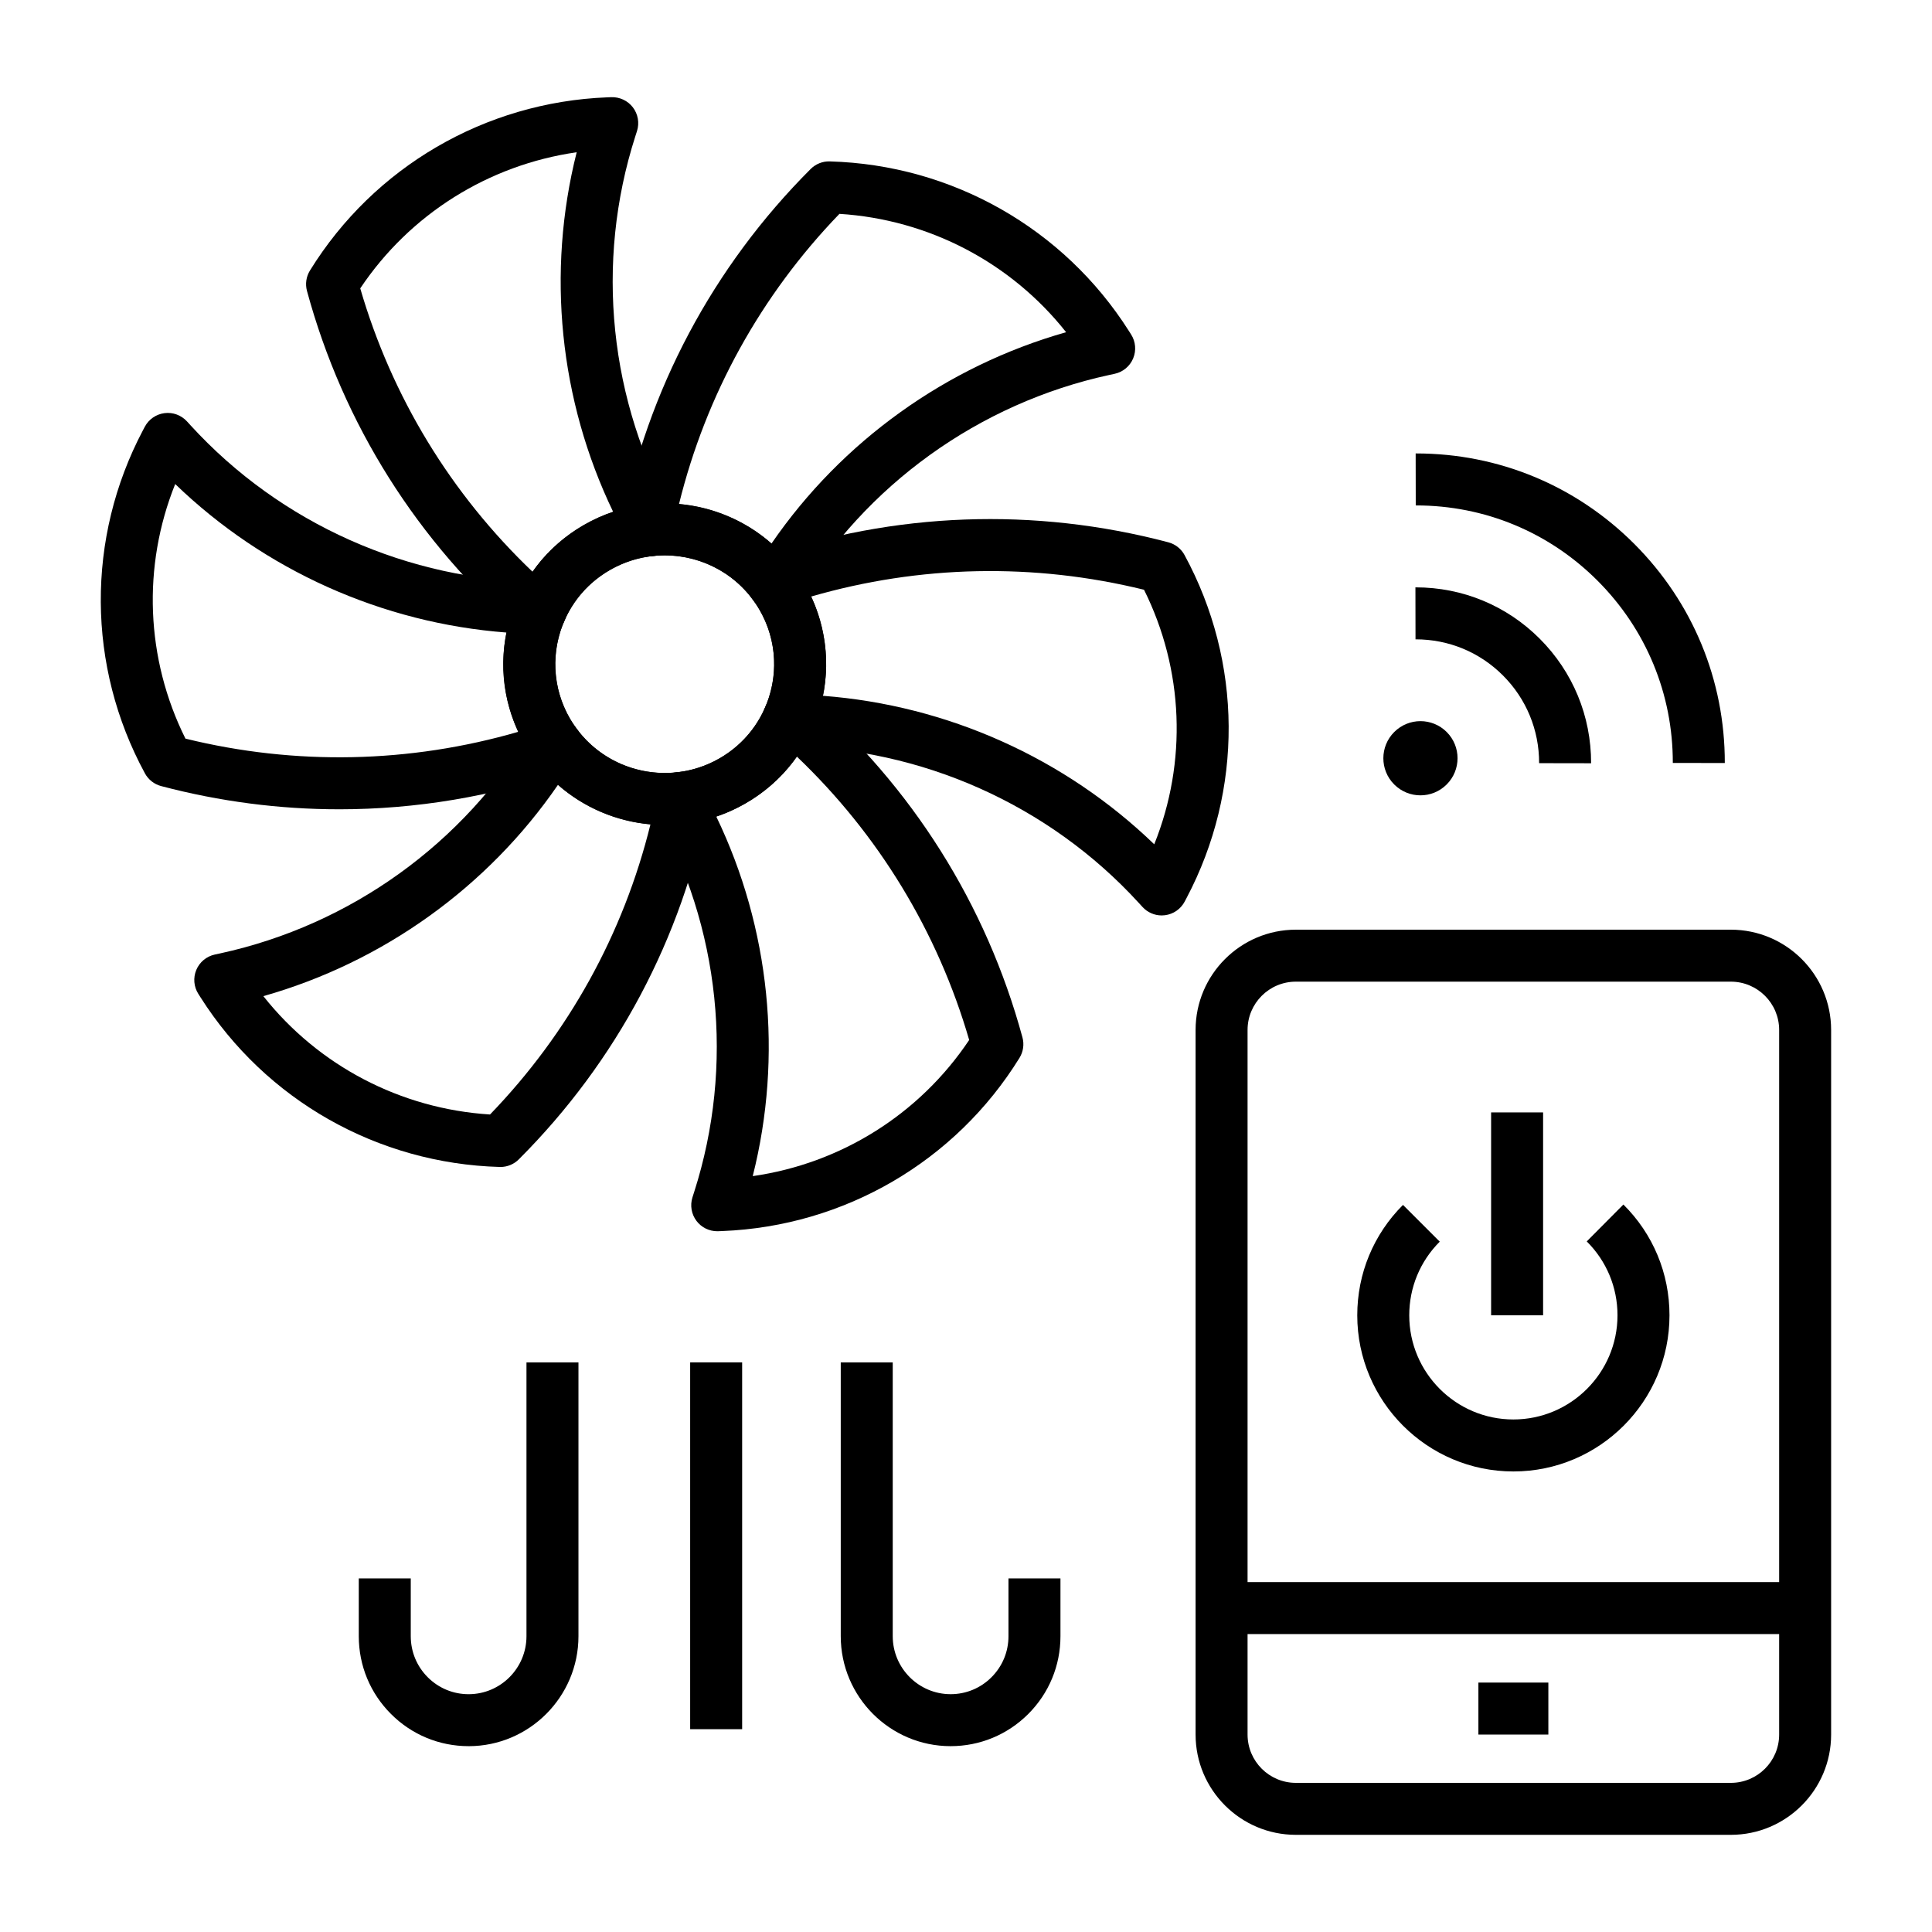 <?xml version="1.0" encoding="UTF-8"?>
<!-- Uploaded to: ICON Repo, www.svgrepo.com, Generator: ICON Repo Mixer Tools -->
<svg fill="#000000" width="800px" height="800px" version="1.1" viewBox="144 144 512 512" xmlns="http://www.w3.org/2000/svg">
 <g>
  <path d="m320.23 362.62c-14.793 0-29.199-7.637-37.117-21.285-5.711-9.848-7.234-21.32-4.293-32.309 2.953-11.02 10.039-20.227 19.953-25.922 20.418-11.734 46.625-4.742 58.418 15.594 5.711 9.848 7.234 21.32 4.293 32.309-2.953 11.02-10.039 20.223-19.953 25.922-6.711 3.856-14.055 5.691-21.301 5.691zm-0.121-71.441c-4.922 0-9.906 1.246-14.469 3.867-6.719 3.859-11.516 10.09-13.512 17.543-1.988 7.422-0.961 15.176 2.902 21.832 7.996 13.789 25.777 18.523 39.637 10.562 6.715-3.859 11.516-10.09 13.512-17.543 1.988-7.422 0.957-15.176-2.902-21.832-5.363-9.254-15.133-14.43-25.168-14.43z"/>
  <path d="m276.62 453.26c-0.062 0-0.125 0-0.191-0.004-32.352-0.898-61.988-17.703-79.281-44.941l-0.586-0.922c-1.207-1.898-1.41-4.269-0.543-6.348s2.695-3.598 4.894-4.078l1.43-0.309c34.535-7.5 64.656-29.176 82.641-59.469 1.188-2.004 3.309-3.269 5.637-3.367 2.332-0.098 4.547 0.988 5.898 2.887 6.246 8.77 16.789 13.316 27.539 11.879 2.199-0.297 4.402 0.484 5.926 2.098 1.523 1.613 2.176 3.859 1.754 6.039-6.961 35.922-24.336 68.602-50.246 94.512-1.293 1.301-3.047 2.023-4.871 2.023zm-62.828-45.27c14.586 18.426 36.355 29.871 60.07 31.363 20.805-21.551 35.379-47.934 42.512-76.883-9.098-0.793-17.676-4.465-24.504-10.48-18.617 27.098-46.367 47.008-78.078 56z"/>
  <path d="m233.91 358.47c-15.824 0-31.672-2.047-47.211-6.152-1.836-0.484-3.387-1.703-4.293-3.371-15.402-28.359-15.609-62.332-0.547-90.875l0.508-0.965c1.047-1.984 2.992-3.332 5.215-3.621 2.227-0.289 4.449 0.531 5.961 2.184l0.984 1.074c23.793 26.023 57.715 41.152 93.074 41.508 2.336 0.023 4.496 1.227 5.746 3.199s1.418 4.441 0.445 6.562c-3.894 8.48-3.426 18.355 1.242 26.406 0.629 1.082 1.359 2.164 2.18 3.219 1.359 1.754 1.793 4.059 1.156 6.188-0.633 2.129-2.258 3.82-4.359 4.543-19.516 6.727-39.789 10.098-60.102 10.102zm-40.766-18.727c29.172 7.168 59.434 6.535 88.203-1.805-3.832-8.242-4.891-17.477-3.121-26.309-32.895-2.496-64.109-16.48-87.797-39.352-8.754 21.785-7.836 46.277 2.715 67.465z"/>
  <path d="m286.96 313.36c-1.633 0-3.234-0.582-4.5-1.672-27.77-23.961-47.516-55.281-57.105-90.578-0.5-1.84-0.215-3.805 0.789-5.426 16.961-27.445 46.395-44.602 78.734-45.887l1.094-0.043c2.238-0.082 4.394 0.922 5.758 2.711 1.359 1.789 1.762 4.129 1.078 6.273l-0.445 1.387c-10.738 33.504-6.941 70.293 10.414 100.93 1.152 2.031 1.195 4.512 0.113 6.582-1.082 2.07-3.137 3.453-5.465 3.672-4.176 0.391-8.137 1.648-11.773 3.738-5.609 3.223-9.867 8.078-12.316 14.039-0.84 2.047-2.617 3.566-4.769 4.082-0.535 0.125-1.074 0.188-1.605 0.188zm-47.492-92.938c8.352 28.715 24.031 54.477 45.668 75.102 3.543-5.051 8.156-9.262 13.645-12.418 2.473-1.422 5.047-2.582 7.707-3.473-14.25-29.59-17.688-63.457-9.66-95.285-23.336 3.344-44.195 16.383-57.359 36.074z"/>
  <path d="m349.41 306.21c-2.223 0-4.312-1.074-5.609-2.891-6.246-8.77-16.797-13.328-27.539-11.879-2.195 0.297-4.406-0.484-5.926-2.098-1.523-1.613-2.176-3.859-1.754-6.039 6.961-35.918 24.336-68.602 50.246-94.512 1.34-1.34 3.176-2.078 5.062-2.016 32.352 0.898 61.988 17.699 79.281 44.941l0.586 0.922c1.207 1.898 1.406 4.269 0.539 6.348-0.867 2.078-2.695 3.598-4.894 4.074l-1.426 0.309c-34.535 7.5-64.656 29.176-82.641 59.469-1.188 2.004-3.309 3.269-5.637 3.367-0.098 0.004-0.191 0.004-0.289 0.004zm-25.461-28.652c9.098 0.793 17.676 4.465 24.508 10.48 18.613-27.098 46.363-47.004 78.074-56-14.586-18.426-36.355-29.871-60.07-31.363-20.805 21.551-35.379 47.934-42.512 76.883z"/>
  <path d="m451.86 386.6c-1.918 0-3.769-0.805-5.082-2.242l-0.984-1.074c-23.793-26.023-57.715-41.152-93.074-41.508-2.336-0.023-4.496-1.227-5.746-3.199-1.25-1.973-1.418-4.441-0.445-6.562 3.894-8.48 3.43-18.352-1.242-26.406-0.625-1.078-1.359-2.164-2.18-3.223-1.359-1.754-1.789-4.059-1.156-6.188 0.637-2.129 2.258-3.82 4.356-4.543 34.719-11.957 71.828-13.32 107.31-3.941 1.836 0.484 3.387 1.703 4.293 3.371 15.402 28.359 15.609 62.332 0.551 90.875l-0.508 0.965c-1.047 1.984-2.992 3.332-5.219 3.617-0.293 0.039-0.586 0.059-0.875 0.059zm-89.77-58.203c32.895 2.496 64.109 16.48 87.797 39.352 8.754-21.781 7.84-46.273-2.711-67.461-29.172-7.168-59.434-6.535-88.203 1.801 3.824 8.242 4.887 17.477 3.117 26.309z"/>
  <path d="m334.07 470.29c-2.144 0-4.176-1-5.481-2.719-1.359-1.789-1.762-4.129-1.078-6.273l0.445-1.387c10.738-33.504 6.941-70.293-10.414-100.93-1.152-2.031-1.195-4.512-0.113-6.582 1.082-2.07 3.137-3.453 5.465-3.672 4.176-0.391 8.137-1.648 11.773-3.738 5.609-3.223 9.867-8.078 12.32-14.039 0.84-2.047 2.617-3.566 4.769-4.082 2.152-0.512 4.426 0.039 6.102 1.484 27.77 23.961 47.516 55.281 57.105 90.578 0.5 1.84 0.215 3.805-0.789 5.426-16.961 27.445-46.395 44.602-78.734 45.887l-1.094 0.043c-0.094 0.004-0.188 0.008-0.277 0.008zm-0.246-109.89c14.25 29.59 17.688 63.457 9.66 95.285 23.336-3.344 44.195-16.383 57.359-36.078-8.352-28.715-24.035-54.477-45.668-75.102-3.543 5.051-8.156 9.266-13.645 12.418-2.473 1.422-5.047 2.582-7.707 3.477z"/>
  <path d="m602.7 630.25h-115.29c-14.648 0-26.566-11.918-26.566-26.566v-186.74c0-14.648 11.918-26.566 26.566-26.566h115.29c14.648 0 26.566 11.918 26.566 26.566v186.74c0 14.648-11.918 26.566-26.566 26.566zm-115.29-226.1c-7.055 0-12.793 5.738-12.793 12.793v186.74c0 7.055 5.738 12.793 12.793 12.793h115.29c7.055 0 12.793-5.738 12.793-12.793v-186.74c0-7.055-5.738-12.793-12.793-12.793z"/>
  <path d="m545.06 533.95c-22.812 0-41.371-18.562-41.371-41.379 0-11.051 4.305-21.445 12.117-29.258l9.742 9.738c-5.211 5.215-8.082 12.145-8.082 19.52 0 15.219 12.379 27.602 27.594 27.602s27.594-12.383 27.594-27.602c0-7.406-2.894-14.363-8.148-19.586l9.711-9.773c7.879 7.828 12.215 18.254 12.215 29.355 0 22.816-18.559 41.383-41.371 41.383z"/>
  <path d="m535.79 589.9h18.539v13.777h-18.539z"/>
  <path d="m467.73 563.27h154.65v13.777h-154.65z"/>
  <path d="m539.16 438.8h13.777v53.766h-13.777z"/>
  <path d="m601.09 346.21-13.777-0.023c0.031-18.25-7.062-35.41-19.969-48.32-12.852-12.848-29.906-19.922-48.039-19.922h-0.117l-0.023-13.777h0.145c21.812 0 42.324 8.504 57.777 23.957 15.516 15.52 24.039 36.148 24.004 58.086z"/>
  <path d="m565.66 346.27-13.777-0.023c0.016-8.793-3.391-17.051-9.59-23.25-6.168-6.172-14.375-9.566-23.109-9.566h-0.059l-0.023-13.777h0.082c12.414 0 24.078 4.828 32.852 13.602 8.805 8.812 13.645 20.535 13.625 33.016z"/>
  <path d="m527.39 337.99c3.836 3.84 3.836 10.062-0.008 13.902-3.84 3.84-10.062 3.84-13.902 0-3.836-3.84-3.836-10.062 0.004-13.902 3.844-3.84 10.066-3.84 13.906 0"/>
  <path d="m326.9 505.04h13.777v97.211h-13.777z"/>
  <path d="m395.92 606.75h-0.039c-16.031-0.02-29.074-13.094-29.074-29.145v-72.562h13.777v72.562c0 8.465 6.871 15.355 15.316 15.371h0.02c4.086 0 7.93-1.59 10.824-4.481 2.91-2.906 4.512-6.769 4.512-10.887v-15.316h13.777v15.316c0 7.797-3.039 15.129-8.551 20.633-5.5 5.484-12.801 8.508-20.562 8.508z"/>
  <path d="m268.19 606.75c-7.762 0-15.062-3.023-20.559-8.512-5.516-5.508-8.551-12.836-8.551-20.633v-15.312h13.777v15.316c0 4.117 1.602 7.981 4.508 10.887 2.894 2.891 6.738 4.484 10.824 4.484h0.02c8.445-0.012 15.312-6.906 15.312-15.371v-72.562h13.777v72.562c0 16.051-13.043 29.125-29.074 29.145-0.008-0.004-0.023-0.004-0.035-0.004z"/>
 </g>
</svg>
